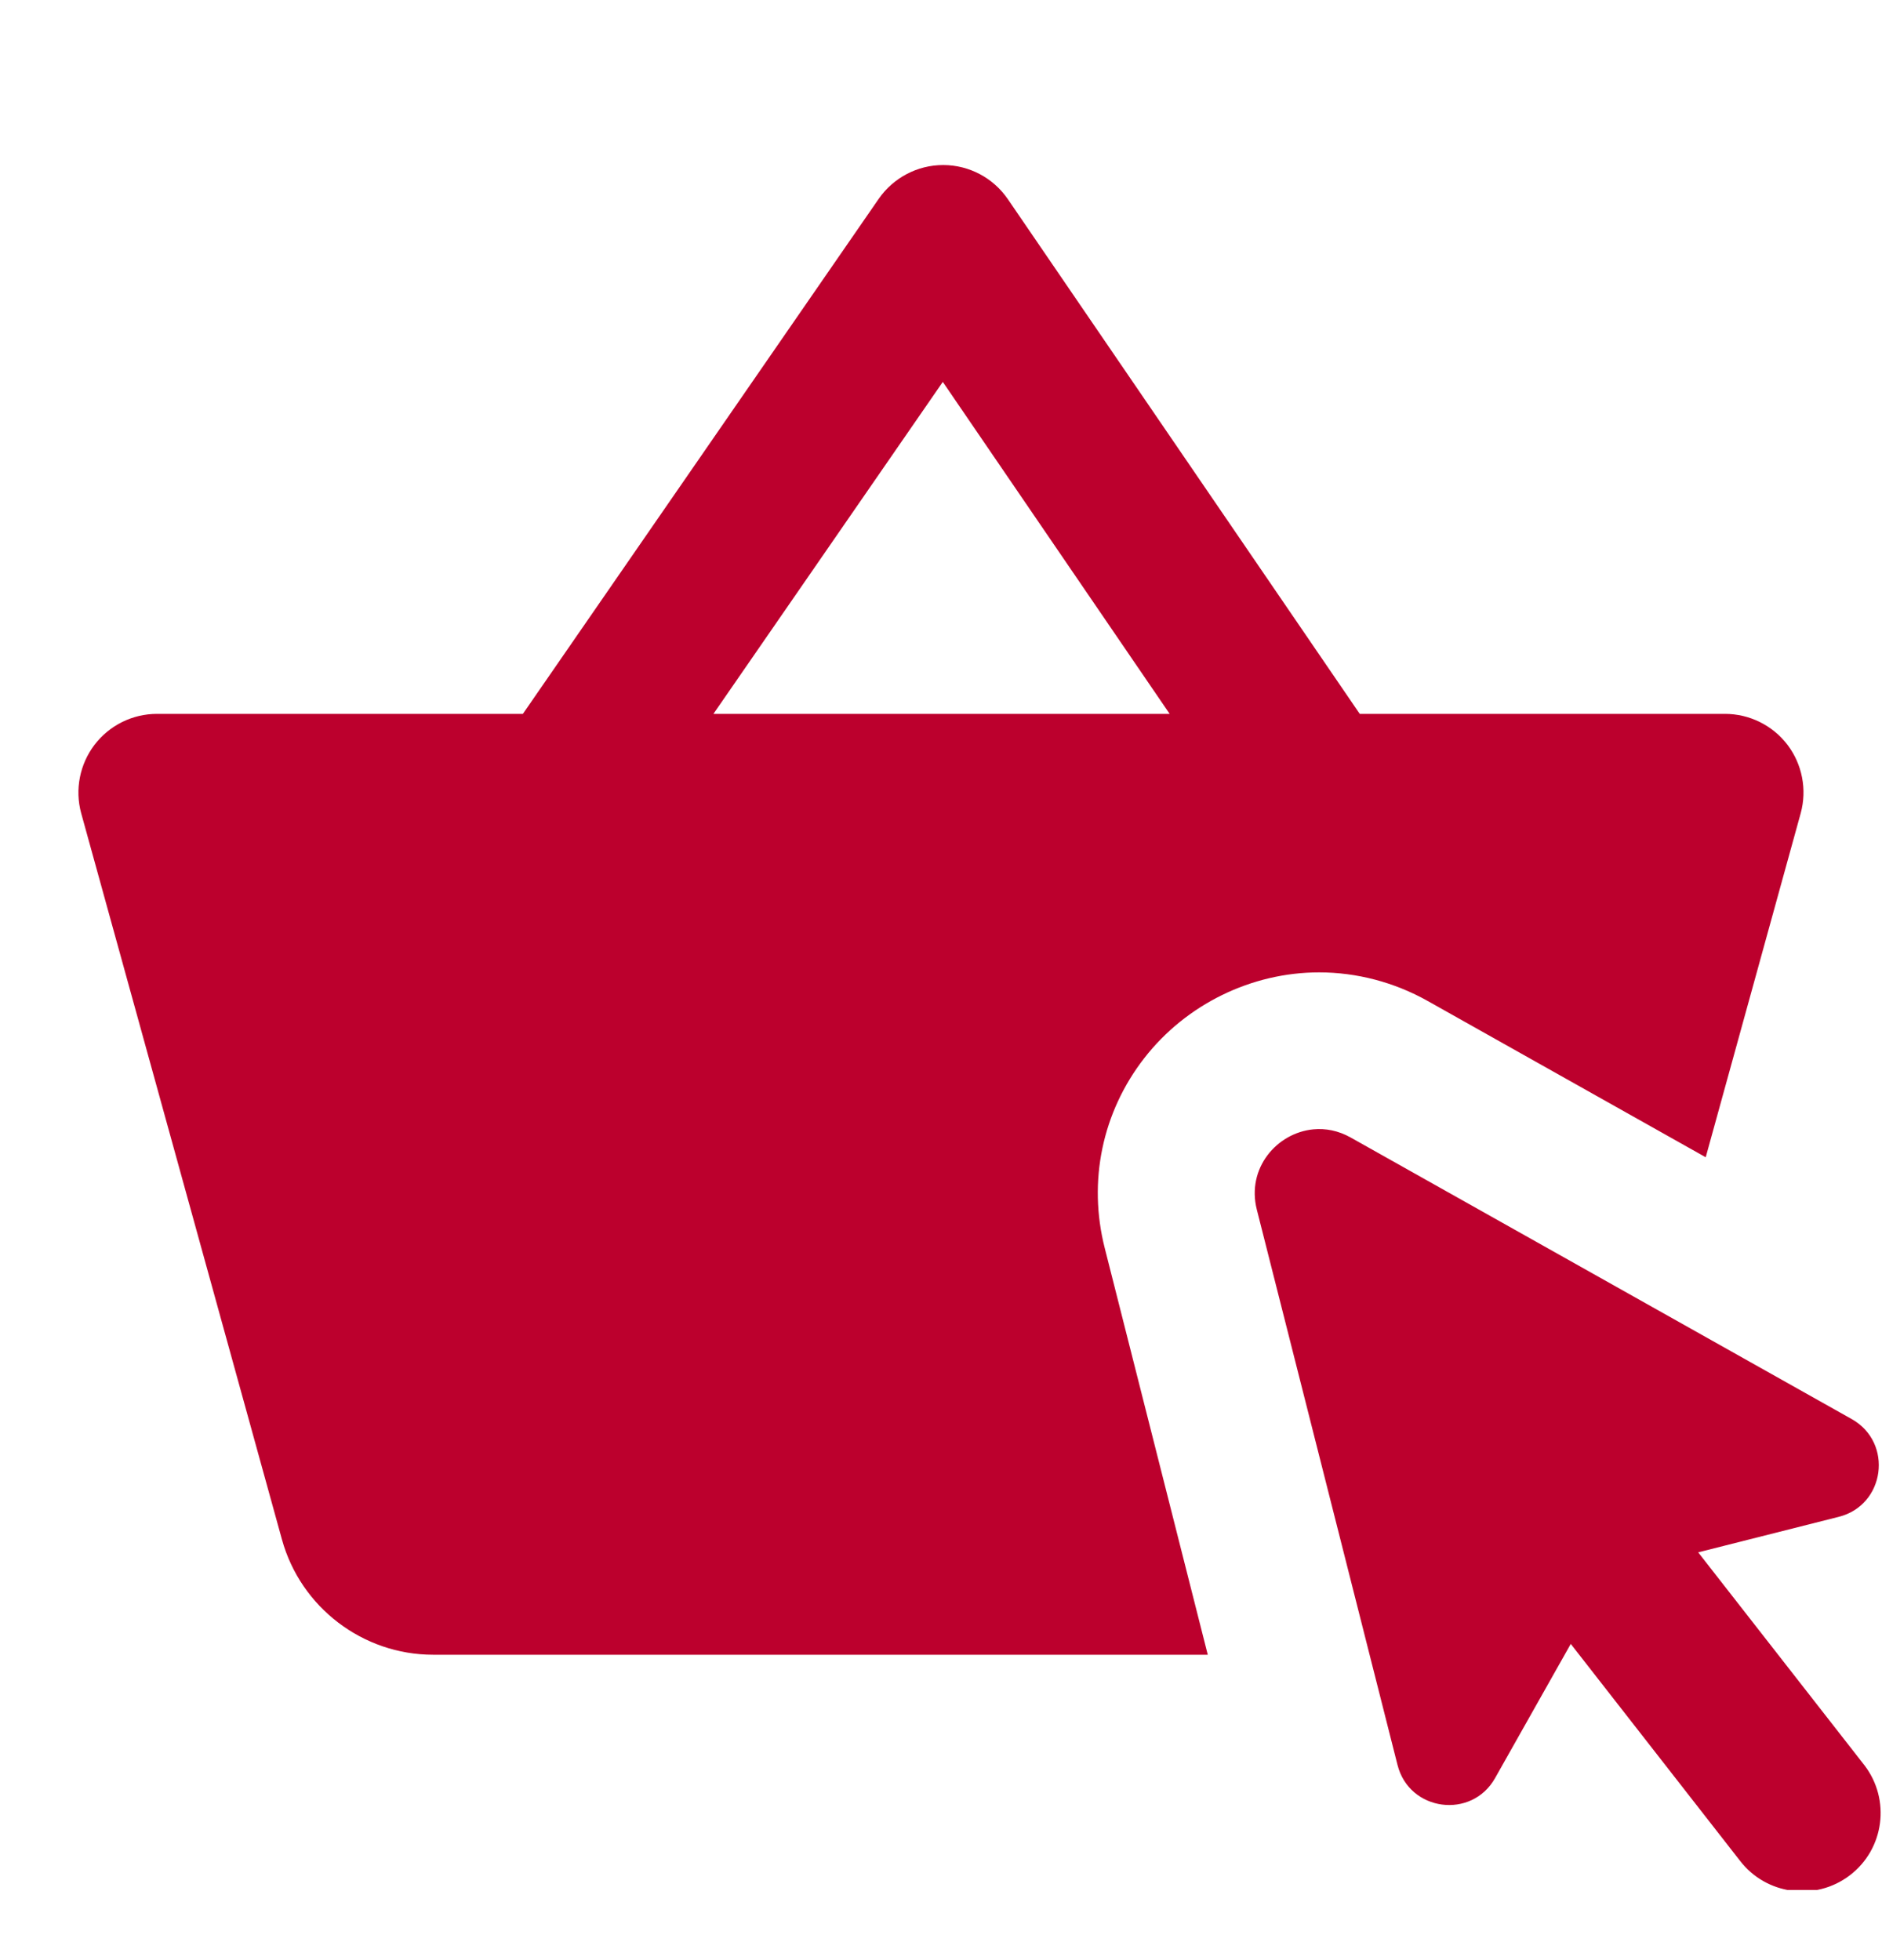 <svg width="24" height="25" viewBox="0 0 24 25" fill="none" xmlns="http://www.w3.org/2000/svg">
<g id="Click &#38; Collect" clip-path="url(#clip0_117_4708)">
<path id="Vector" d="M12.027 2.105C11.699 2.105 11.392 2.267 11.205 2.537L6.668 9.105H2.002C1.689 9.105 1.395 9.251 1.205 9.5C1.017 9.748 0.953 10.07 1.035 10.371L3.596 19.637C3.835 20.501 4.627 21.105 5.523 21.105H15.402L14.088 15.918C13.872 15.068 14.056 14.185 14.592 13.496C15.125 12.81 15.959 12.402 16.822 12.402C17.303 12.402 17.781 12.528 18.205 12.766L21.752 14.76L22.963 10.373C23.046 10.072 22.983 9.748 22.795 9.5C22.605 9.251 22.31 9.105 21.998 9.105H17.34L12.853 2.541C12.667 2.269 12.36 2.106 12.031 2.105H12.027ZM12.023 4.871L14.916 9.105H9.098L12.023 4.871ZM16.748 14.404C16.281 14.449 15.895 14.901 16.027 15.426L17.822 22.512C17.972 23.103 18.767 23.209 19.066 22.678L20.031 20.967L22.187 23.73C22.522 24.169 23.151 24.253 23.59 23.918C24.029 23.583 24.112 22.955 23.777 22.516L21.656 19.799L23.449 19.346C24.04 19.197 24.147 18.401 23.615 18.1L17.224 14.508C17.067 14.42 16.904 14.389 16.748 14.404Z" fill="#BC002D"/>
</g>
<defs>
<clipPath id="clip0_117_4708">
<rect width="24" height="24" fill="white" transform="translate(0 0.105)"/>
</clipPath>
</defs>
</svg>
